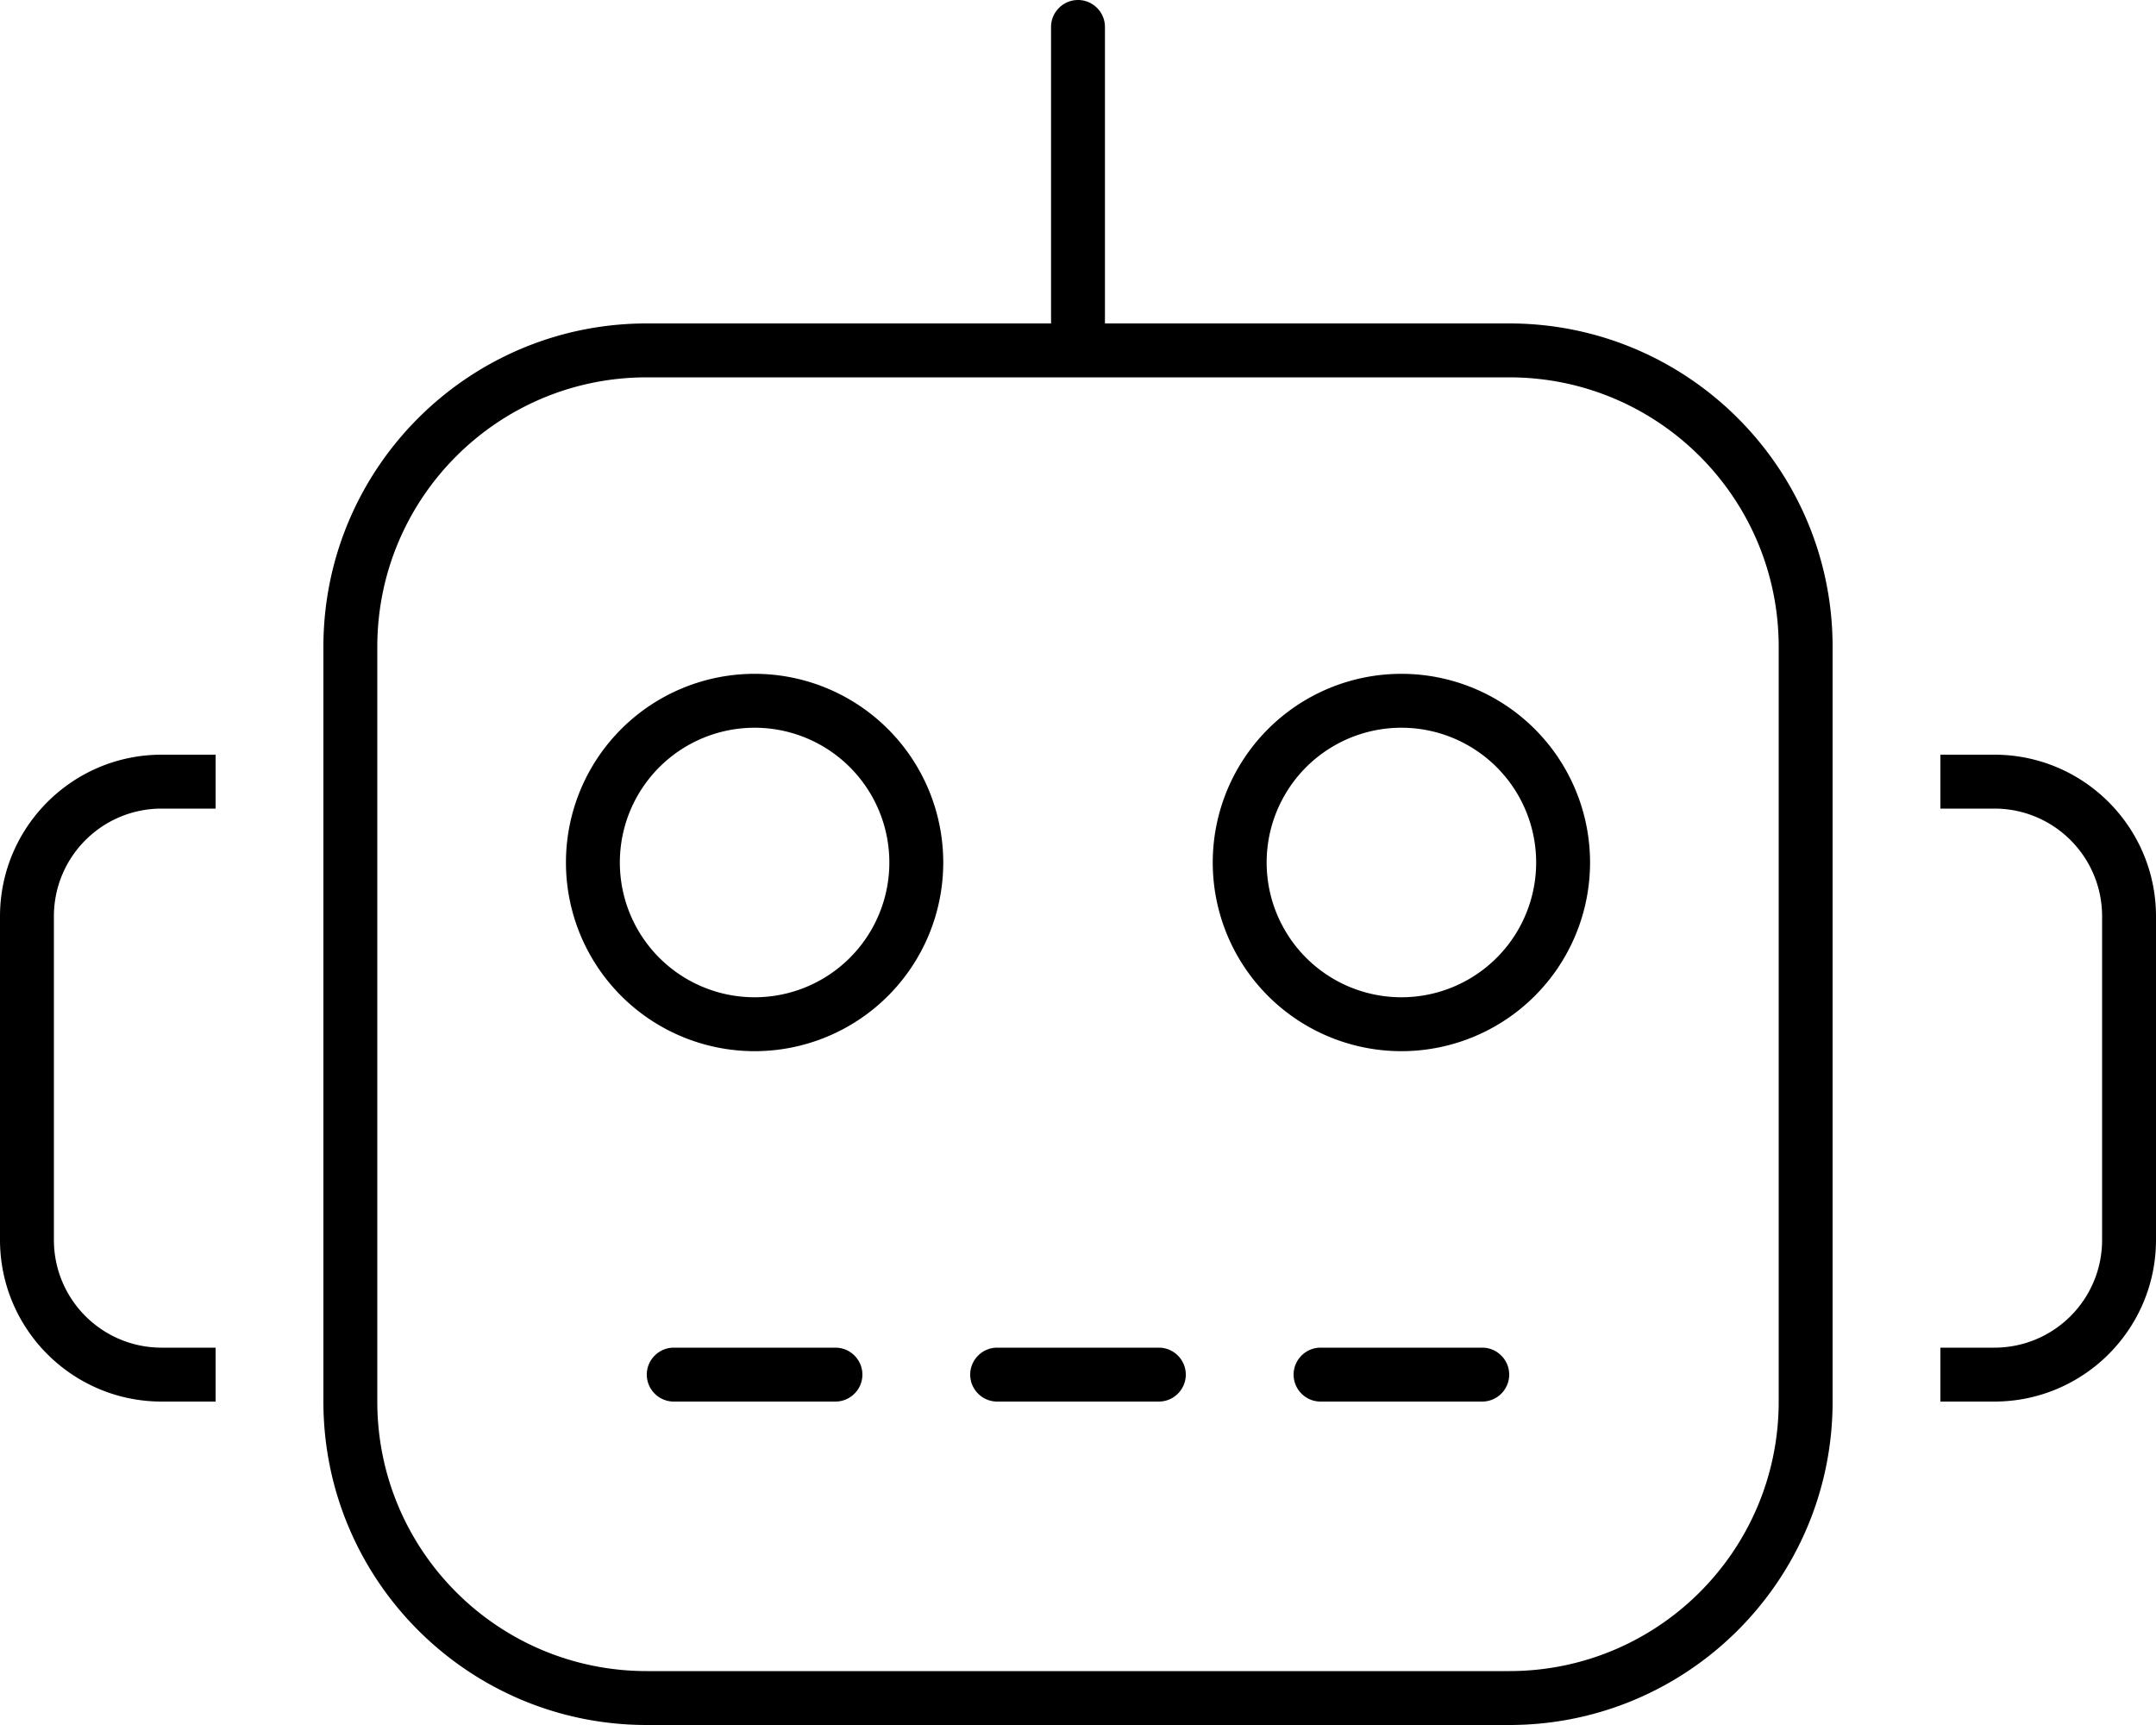 <svg xmlns="http://www.w3.org/2000/svg" viewBox="0 0 640 512"><!--! Font Awesome Pro 6.6.0 by @fontawesome - https://fontawesome.com License - https://fontawesome.com/license (Commercial License) Copyright 2024 Fonticons, Inc. --><path d="M320 0c4.4 0 8 3.6 8 8l0 88 120 0c53 0 96 43 96 96l0 224c0 53-43 96-96 96l-256 0c-53 0-96-43-96-96l0-224c0-53 43-96 96-96l120 0 0-88c0-4.4 3.6-8 8-8zM192 112c-44.2 0-80 35.8-80 80l0 224c0 44.2 35.8 80 80 80l256 0c44.2 0 80-35.8 80-80l0-224c0-44.2-35.8-80-80-80l-128 0-128 0zm8 288l48 0c4.4 0 8 3.6 8 8s-3.6 8-8 8l-48 0c-4.4 0-8-3.6-8-8s3.6-8 8-8zm96 0l48 0c4.4 0 8 3.6 8 8s-3.6 8-8 8l-48 0c-4.4 0-8-3.6-8-8s3.6-8 8-8zm96 0l48 0c4.4 0 8 3.6 8 8s-3.6 8-8 8l-48 0c-4.4 0-8-3.6-8-8s3.6-8 8-8zM224 216a40 40 0 1 0 0 80 40 40 0 1 0 0-80zm56 40a56 56 0 1 1 -112 0 56 56 0 1 1 112 0zm96 0a40 40 0 1 0 80 0 40 40 0 1 0 -80 0zm40 56a56 56 0 1 1 0-112 56 56 0 1 1 0 112zM48 224l16 0 0 16-16 0c-17.7 0-32 14.3-32 32l0 96c0 17.7 14.3 32 32 32l16 0 0 16-16 0c-26.5 0-48-21.5-48-48l0-96c0-26.5 21.5-48 48-48zM592 400c17.7 0 32-14.3 32-32l0-96c0-17.7-14.3-32-32-32l-16 0 0-16 16 0c26.5 0 48 21.5 48 48l0 96c0 26.5-21.5 48-48 48l-16 0 0-16 16 0z"/></svg>